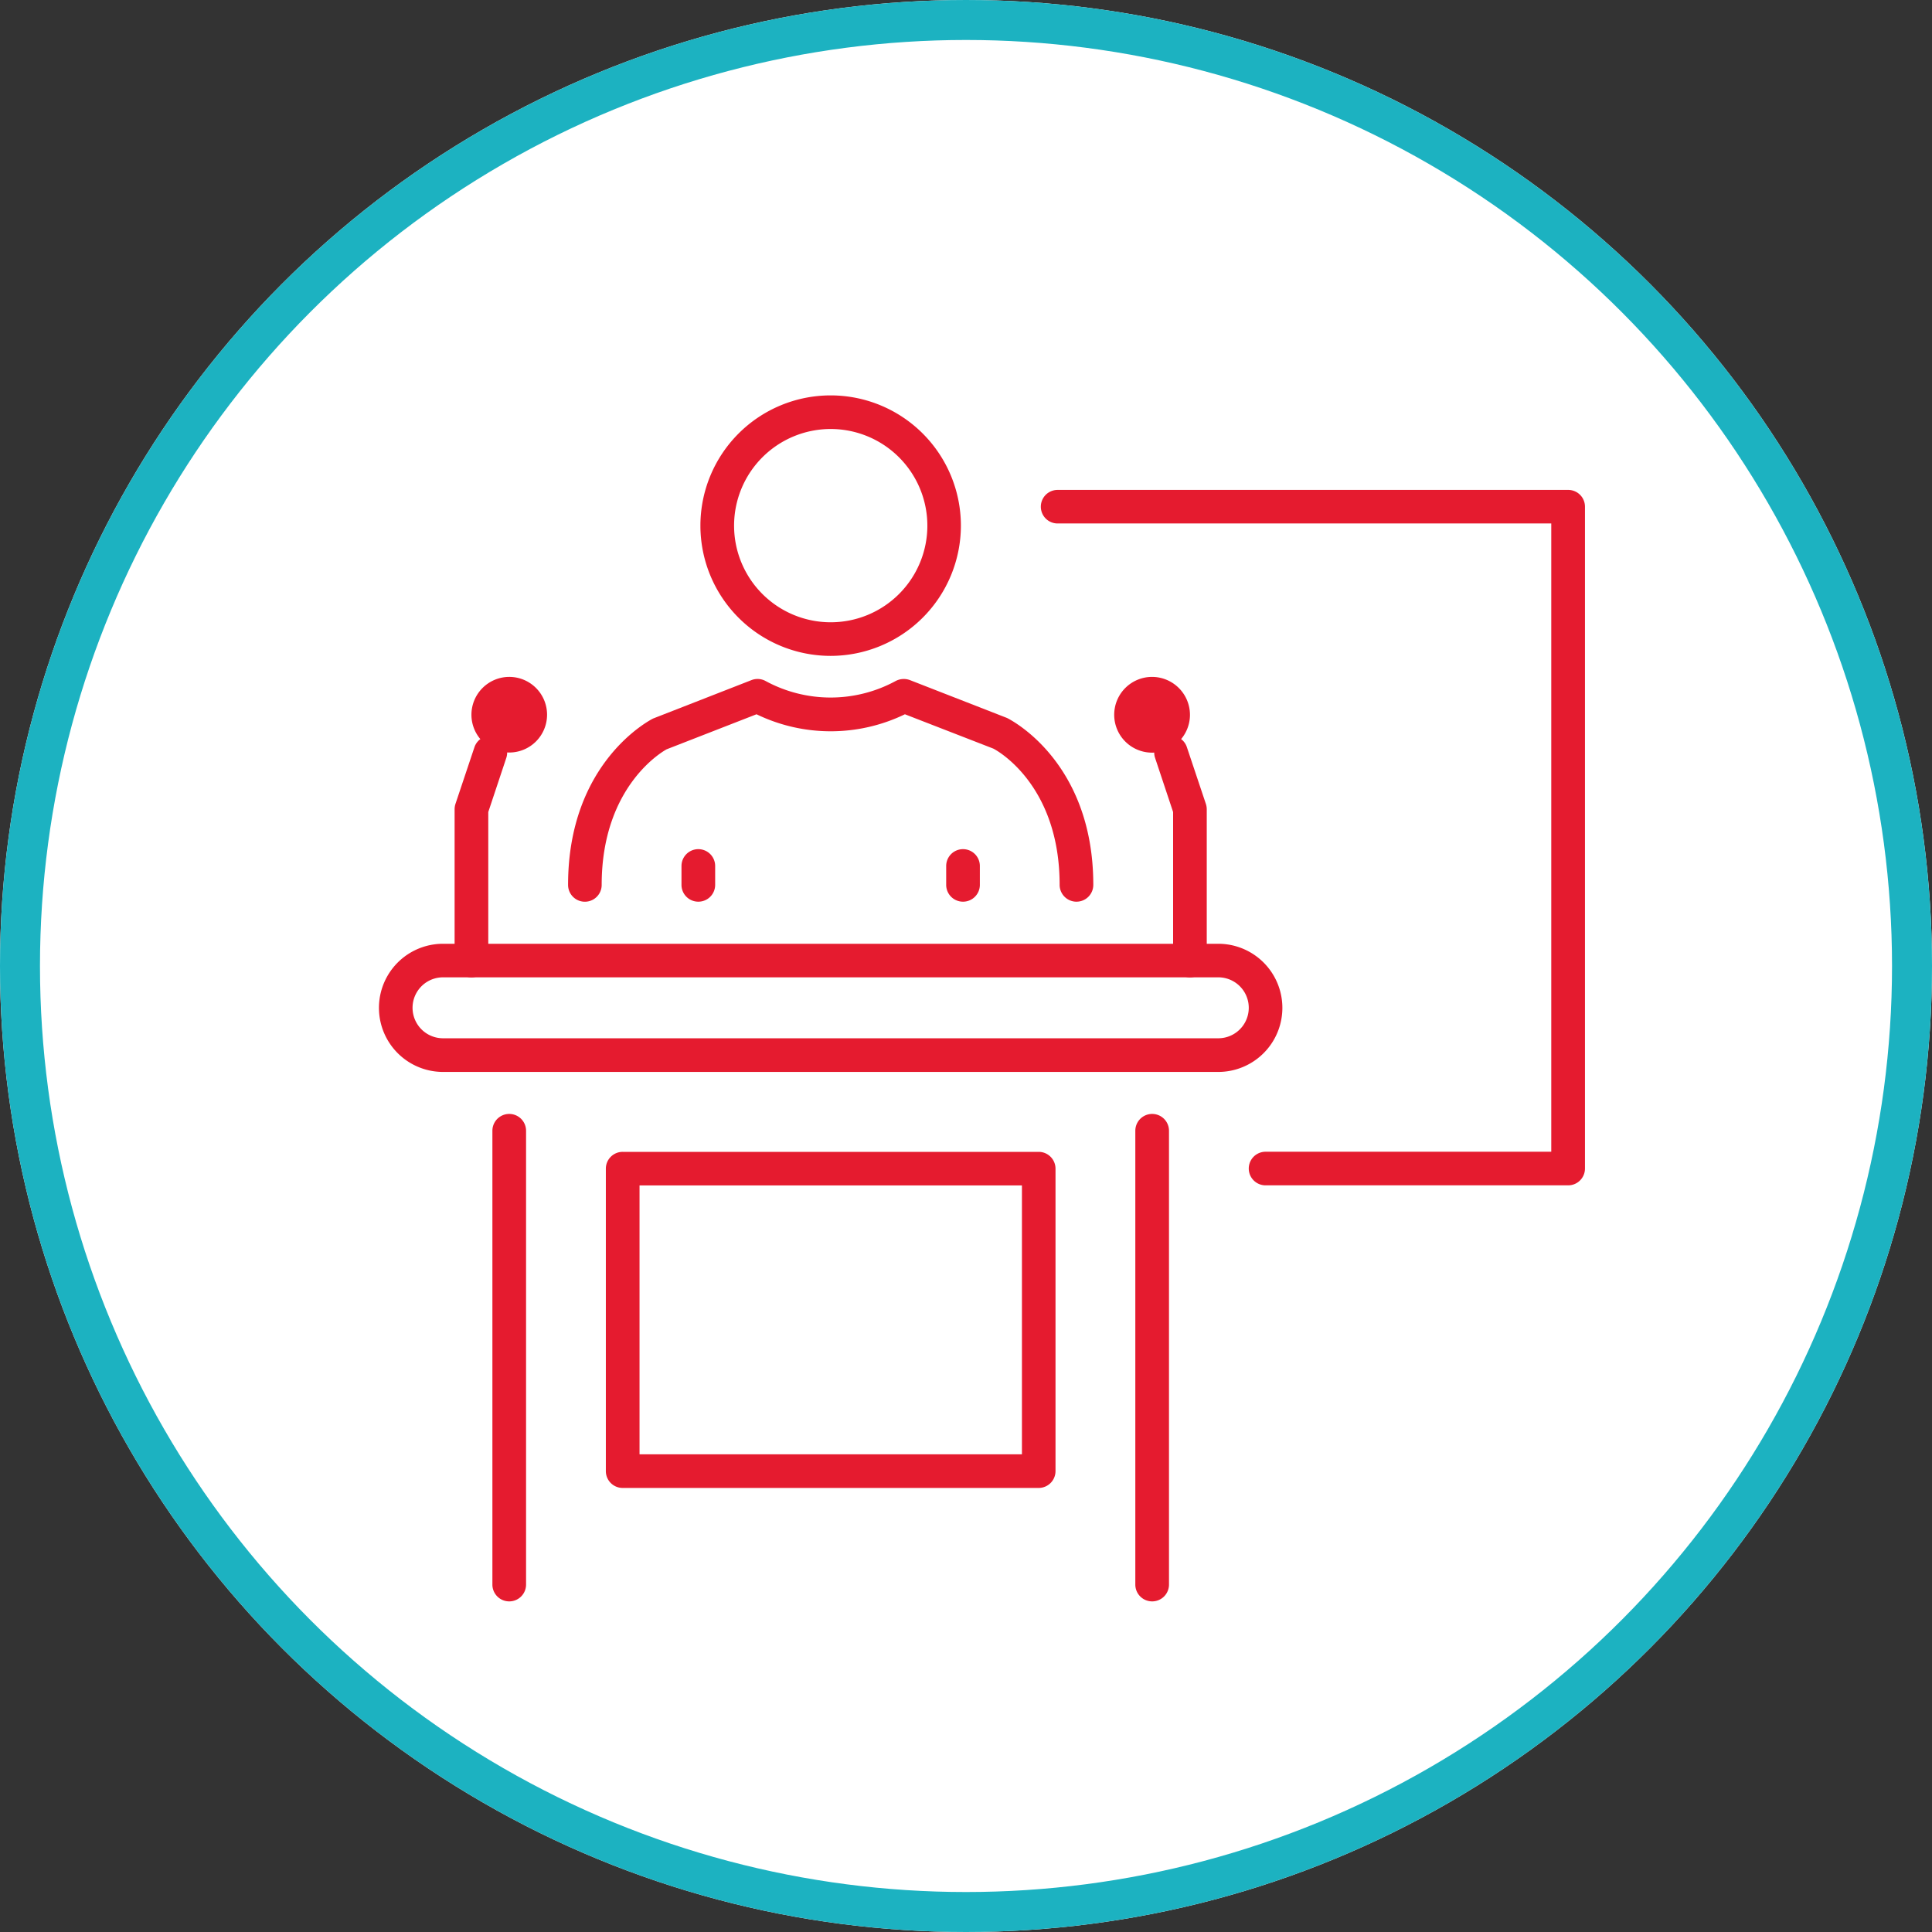 <svg xmlns="http://www.w3.org/2000/svg" xmlns:xlink="http://www.w3.org/1999/xlink" width="145" height="145" viewBox="0 0 145 145">
  <rect x="0" y="0" width="145" height="145" fill="#333333" stroke="none"/>
  <defs>
    <clipPath id="clip-path">
      <rect id="Rectangle_343" data-name="Rectangle 343" width="90.513" height="90.508" fill="none"/>
    </clipPath>
  </defs>
  <g id="Group_1103" data-name="Group 1103" transform="translate(-333 -3089.053)">
    <g id="Ellipse_85" data-name="Ellipse 85" transform="translate(333 3089.053)" fill="#fff" stroke="#1cb2c1" stroke-width="3">
      <circle cx="72.5" cy="72.5" r="72.5" stroke="none"/>
      <circle cx="72.5" cy="72.5" r="71" fill="none"/>
    </g>
    <g id="Group_1056" data-name="Group 1056" transform="translate(361.443 3118.729)">
      <g id="Group_1073" data-name="Group 1073" transform="translate(0 0.001)" clip-path="url(#clip-path)">
        <path id="Path_2914" data-name="Path 2914" d="M50.667,53.775H27.958a1.261,1.261,0,0,1,0-2.522H49.4V4.1H12.35a1.259,1.259,0,1,1,0-2.518H50.667a1.258,1.258,0,0,1,1.263,1.259V52.512a1.262,1.262,0,0,1-1.263,1.263" transform="translate(38.582 5.51)" fill="#e51b2f"/>
        <path id="Path_2915" data-name="Path 2915" d="M62.992,18.805H4.807a4.809,4.809,0,0,1,0-9.618H62.992a4.809,4.809,0,1,1,0,9.618m-58.185-7.1a2.287,2.287,0,0,0,0,4.574H62.992a2.287,2.287,0,0,0,0-4.574Z" transform="translate(0 31.968)" fill="#e51b2f"/>
        <path id="Path_2916" data-name="Path 2916" d="M3.163,48.621A1.262,1.262,0,0,1,1.9,47.358V13.3a1.263,1.263,0,0,1,2.527,0V47.358a1.262,1.262,0,0,1-1.263,1.263" transform="translate(6.612 41.889)" fill="#e51b2f"/>
        <path id="Path_2917" data-name="Path 2917" d="M13.934,48.621a1.262,1.262,0,0,1-1.263-1.263V13.3a1.263,1.263,0,0,1,2.527,0V47.358a1.262,1.262,0,0,1-1.263,1.263" transform="translate(44.094 41.889)" fill="#e51b2f"/>
        <path id="Path_2918" data-name="Path 2918" d="M36.285,37.9H5.064A1.262,1.262,0,0,1,3.8,36.635v-22.7a1.261,1.261,0,0,1,1.263-1.259H36.285a1.264,1.264,0,0,1,1.263,1.259v22.7A1.265,1.265,0,0,1,36.285,37.9M6.328,35.376h28.7V15.194H6.328Z" transform="translate(13.227 44.096)" fill="#e51b2f"/>
        <path id="Path_2919" data-name="Path 2919" d="M15.673,23.839a1.266,1.266,0,0,1-1.268-1.263V11.43L13.052,7.367a1.261,1.261,0,0,1,.8-1.595,1.243,1.243,0,0,1,1.59.8l1.425,4.256a1.348,1.348,0,0,1,.063.4V22.576a1.261,1.261,0,0,1-1.259,1.263" transform="translate(45.196 19.838)" fill="#e51b2f"/>
        <path id="Path_2920" data-name="Path 2920" d="M2.53,23.838a1.262,1.262,0,0,1-1.263-1.263V11.222a1.348,1.348,0,0,1,.063-.4L2.754,6.568a1.261,1.261,0,1,1,2.392.8L3.794,11.428V22.574A1.262,1.262,0,0,1,2.53,23.838" transform="translate(4.409 19.839)" fill="#e51b2f"/>
        <path id="Path_2921" data-name="Path 2921" d="M15.16,19.55a9.775,9.775,0,1,1,9.775-9.775A9.787,9.787,0,0,1,15.16,19.55m0-17.028a7.253,7.253,0,1,0,7.258,7.253A7.26,7.26,0,0,0,15.16,2.522" transform="translate(18.739 -0.002)" fill="#e51b2f"/>
        <path id="Path_2922" data-name="Path 2922" d="M41.328,21.467A1.266,1.266,0,0,1,40.06,20.2c0-7.571-4.776-10.125-4.977-10.223L28.448,7.4a12.782,12.782,0,0,1-11.137,0l-6.747,2.63c-.09.054-4.874,2.607-4.874,10.178a1.261,1.261,0,1,1-2.522,0c0-9.184,6.115-12.351,6.375-12.486L16.93,4.837a1.26,1.26,0,0,1,1.062.067,10.227,10.227,0,0,0,9.762,0,1.308,1.308,0,0,1,1.075-.067l7.28,2.84c.358.175,6.478,3.342,6.478,12.526a1.261,1.261,0,0,1-1.259,1.263" transform="translate(11.024 16.53)" fill="#e51b2f"/>
        <path id="Path_2923" data-name="Path 2923" d="M6.331,11.544a1.262,1.262,0,0,1-1.263-1.263V8.865a1.263,1.263,0,0,1,2.527,0v1.416a1.262,1.262,0,0,1-1.263,1.263" transform="translate(17.636 26.452)" fill="#e51b2f"/>
        <path id="Path_2924" data-name="Path 2924" d="M10.766,11.544A1.262,1.262,0,0,1,9.5,10.281V8.865a1.263,1.263,0,0,1,2.527,0v1.416a1.262,1.262,0,0,1-1.263,1.263" transform="translate(33.07 26.452)" fill="#e51b2f"/>
        <path id="Path_2925" data-name="Path 2925" d="M18,7.556a2.843,2.843,0,1,1-2.845-2.84A2.851,2.851,0,0,1,18,7.556" transform="translate(42.866 16.409)" fill="#e51b2f"/>
        <path id="Path_2926" data-name="Path 2926" d="M1.549,7.556a2.838,2.838,0,1,0,2.836-2.84,2.843,2.843,0,0,0-2.836,2.84" transform="translate(5.39 16.409)" fill="#e51b2f"/>
      </g>
    </g>
  </g>
</svg>
